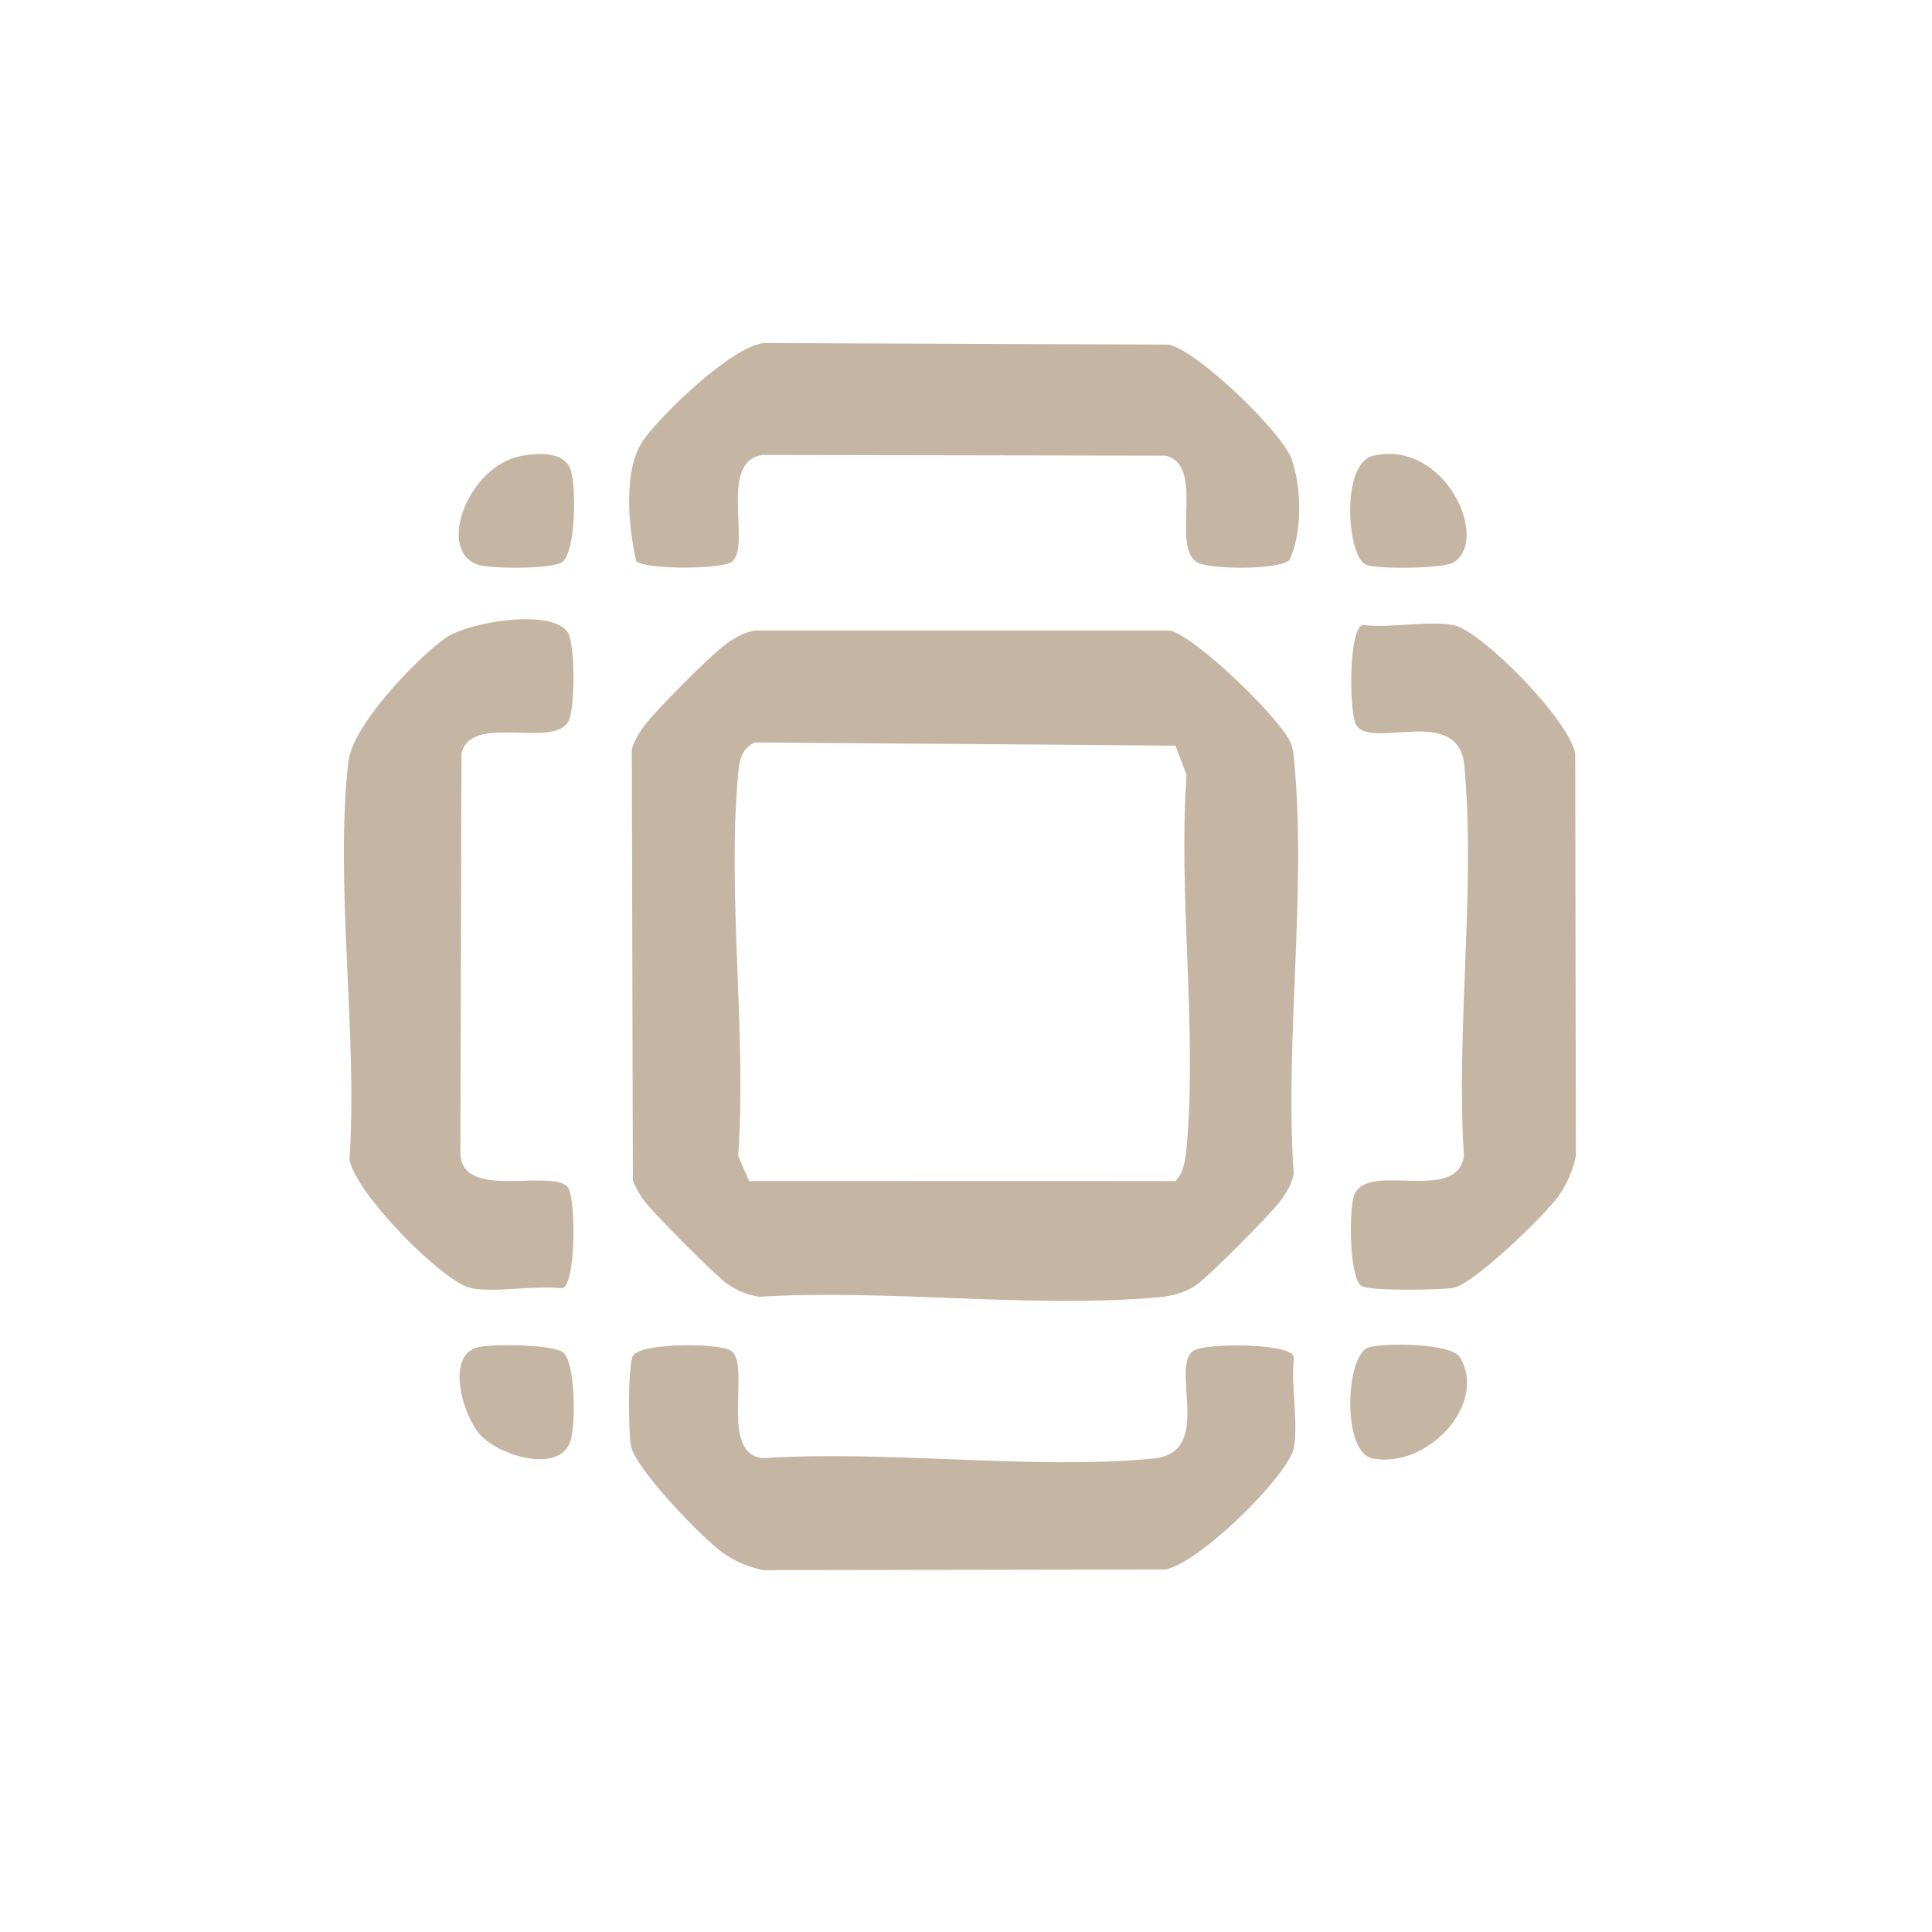<?xml version="1.0" encoding="utf-8"?>
<svg xmlns="http://www.w3.org/2000/svg" fill="none" height="100%" overflow="visible" preserveAspectRatio="none" style="display: block;" viewBox="0 0 73 73" width="100%">
<g id="Group 1321318374">
<g id="image">
</g>
<g id="svgexport-2 (1) 1">
</g>
<path d="M27.685 21.203C27.357 21.531 24.361 21.524 24.04 21.203C23.745 19.903 23.519 17.705 24.339 16.588C25.079 15.583 27.615 13.128 28.841 12.962L44.159 13.021C45.244 13.244 48.449 16.335 48.805 17.35C49.185 18.435 49.214 20.107 48.724 21.159C48.357 21.541 45.69 21.522 45.24 21.252C44.21 20.636 45.577 17.559 44.028 17.216L28.837 17.19C27.133 17.392 28.372 20.516 27.685 21.203Z" fill="#C5B5A3" id="Vector"/>
<path d="M51.891 17.218C54.611 16.6 56.317 20.418 54.913 21.256C54.526 21.487 51.995 21.517 51.599 21.331C50.9 21 50.645 17.501 51.89 17.219L51.891 17.218Z" fill="#C5B5A3" id="Vector_2"/>
<path d="M19.722 17.221C20.309 17.119 21.257 17.046 21.54 17.691C21.78 18.233 21.78 20.917 21.216 21.254C20.805 21.499 18.566 21.502 18.064 21.339C16.465 20.82 17.694 17.576 19.722 17.223V17.221Z" fill="#C5B5A3" id="Vector_3"/>
<path d="M17.819 48.676C16.774 48.491 13.412 45.078 13.204 43.81C13.521 39.063 12.64 33.421 13.163 28.78C13.317 27.412 15.696 24.933 16.806 24.125C17.67 23.495 20.829 22.981 21.448 23.884C21.742 24.31 21.734 26.829 21.472 27.267C20.858 28.298 17.779 26.931 17.436 28.479L17.396 43.516C17.354 45.448 20.963 44.083 21.477 44.896C21.761 45.344 21.773 48.678 21.209 48.678C20.186 48.553 18.79 48.849 17.823 48.678L17.819 48.676Z" fill="#C5B5A3" id="Vector_4"/>
<path d="M54.903 23.616C55.949 23.801 59.31 27.214 59.519 28.482L59.544 43.667C59.428 44.225 59.215 44.741 58.88 45.205C58.364 45.921 55.67 48.545 54.891 48.666C54.421 48.739 51.744 48.791 51.438 48.586C50.97 48.272 50.963 45.619 51.18 45.125C51.729 43.882 55.056 45.495 55.314 43.67C55.007 38.934 55.76 33.609 55.332 28.942C55.117 26.593 51.842 28.34 51.246 27.398C50.963 26.95 50.951 23.616 51.515 23.616C52.538 23.741 53.934 23.444 54.901 23.616H54.903Z" fill="#C5B5A3" id="Vector_5"/>
<path d="M28.529 23.824H44.197C45.128 23.992 48.591 27.329 48.812 28.181C48.868 28.394 48.88 28.558 48.9 28.77C49.376 33.675 48.537 39.358 48.882 44.347C48.825 44.715 48.602 45.077 48.384 45.372C48.019 45.868 45.633 48.273 45.161 48.582C44.718 48.871 44.258 48.974 43.736 49.02C38.948 49.443 33.529 48.703 28.674 48.998C28.232 48.923 27.841 48.764 27.473 48.506C27.011 48.181 24.575 45.735 24.268 45.275C24.129 45.066 24.01 44.848 23.913 44.615L23.872 28.309C23.974 27.983 24.142 27.696 24.343 27.424C24.753 26.866 26.829 24.783 27.384 24.37C27.755 24.097 28.07 23.912 28.53 23.824H28.529ZM28.52 28.049C27.999 28.299 27.933 28.765 27.887 29.278C27.473 33.851 28.216 39.042 27.892 43.683L28.306 44.623L44.42 44.627C44.74 44.27 44.794 43.802 44.835 43.349C45.242 38.881 44.511 33.814 44.835 29.28L44.415 28.175L28.518 28.051L28.52 28.049Z" fill="#C5B5A3" id="Vector_6"/>
<path d="M51.718 50.91C52.288 50.739 54.838 50.737 55.167 51.29C56.218 53.054 53.928 55.514 51.859 55.106C50.694 54.877 50.83 51.176 51.72 50.91H51.718Z" fill="#C5B5A3" id="Vector_7"/>
<path d="M18.025 50.914C18.517 50.773 20.961 50.783 21.301 51.122C21.751 51.572 21.749 53.849 21.555 54.444C21.148 55.702 18.899 55.006 18.176 54.248C17.5 53.54 16.823 51.258 18.025 50.914Z" fill="#C5B5A3" id="Vector_8"/>
<path d="M48.892 54.687C48.707 55.732 45.293 59.093 44.025 59.302L28.841 59.328C28.283 59.212 27.767 58.998 27.303 58.664C26.509 58.092 24.058 55.549 23.849 54.663C23.737 54.184 23.72 51.521 23.922 51.22C24.253 50.728 27.159 50.743 27.612 51.03C28.405 51.531 27.13 54.958 28.836 55.096C33.574 54.788 38.897 55.542 43.564 55.114C45.913 54.899 44.166 51.624 45.108 51.028C45.556 50.745 48.89 50.733 48.89 51.297C48.765 52.32 49.062 53.715 48.89 54.683L48.892 54.687Z" fill="#C5B5A3" id="Vector_9"/>
</g>
</svg>